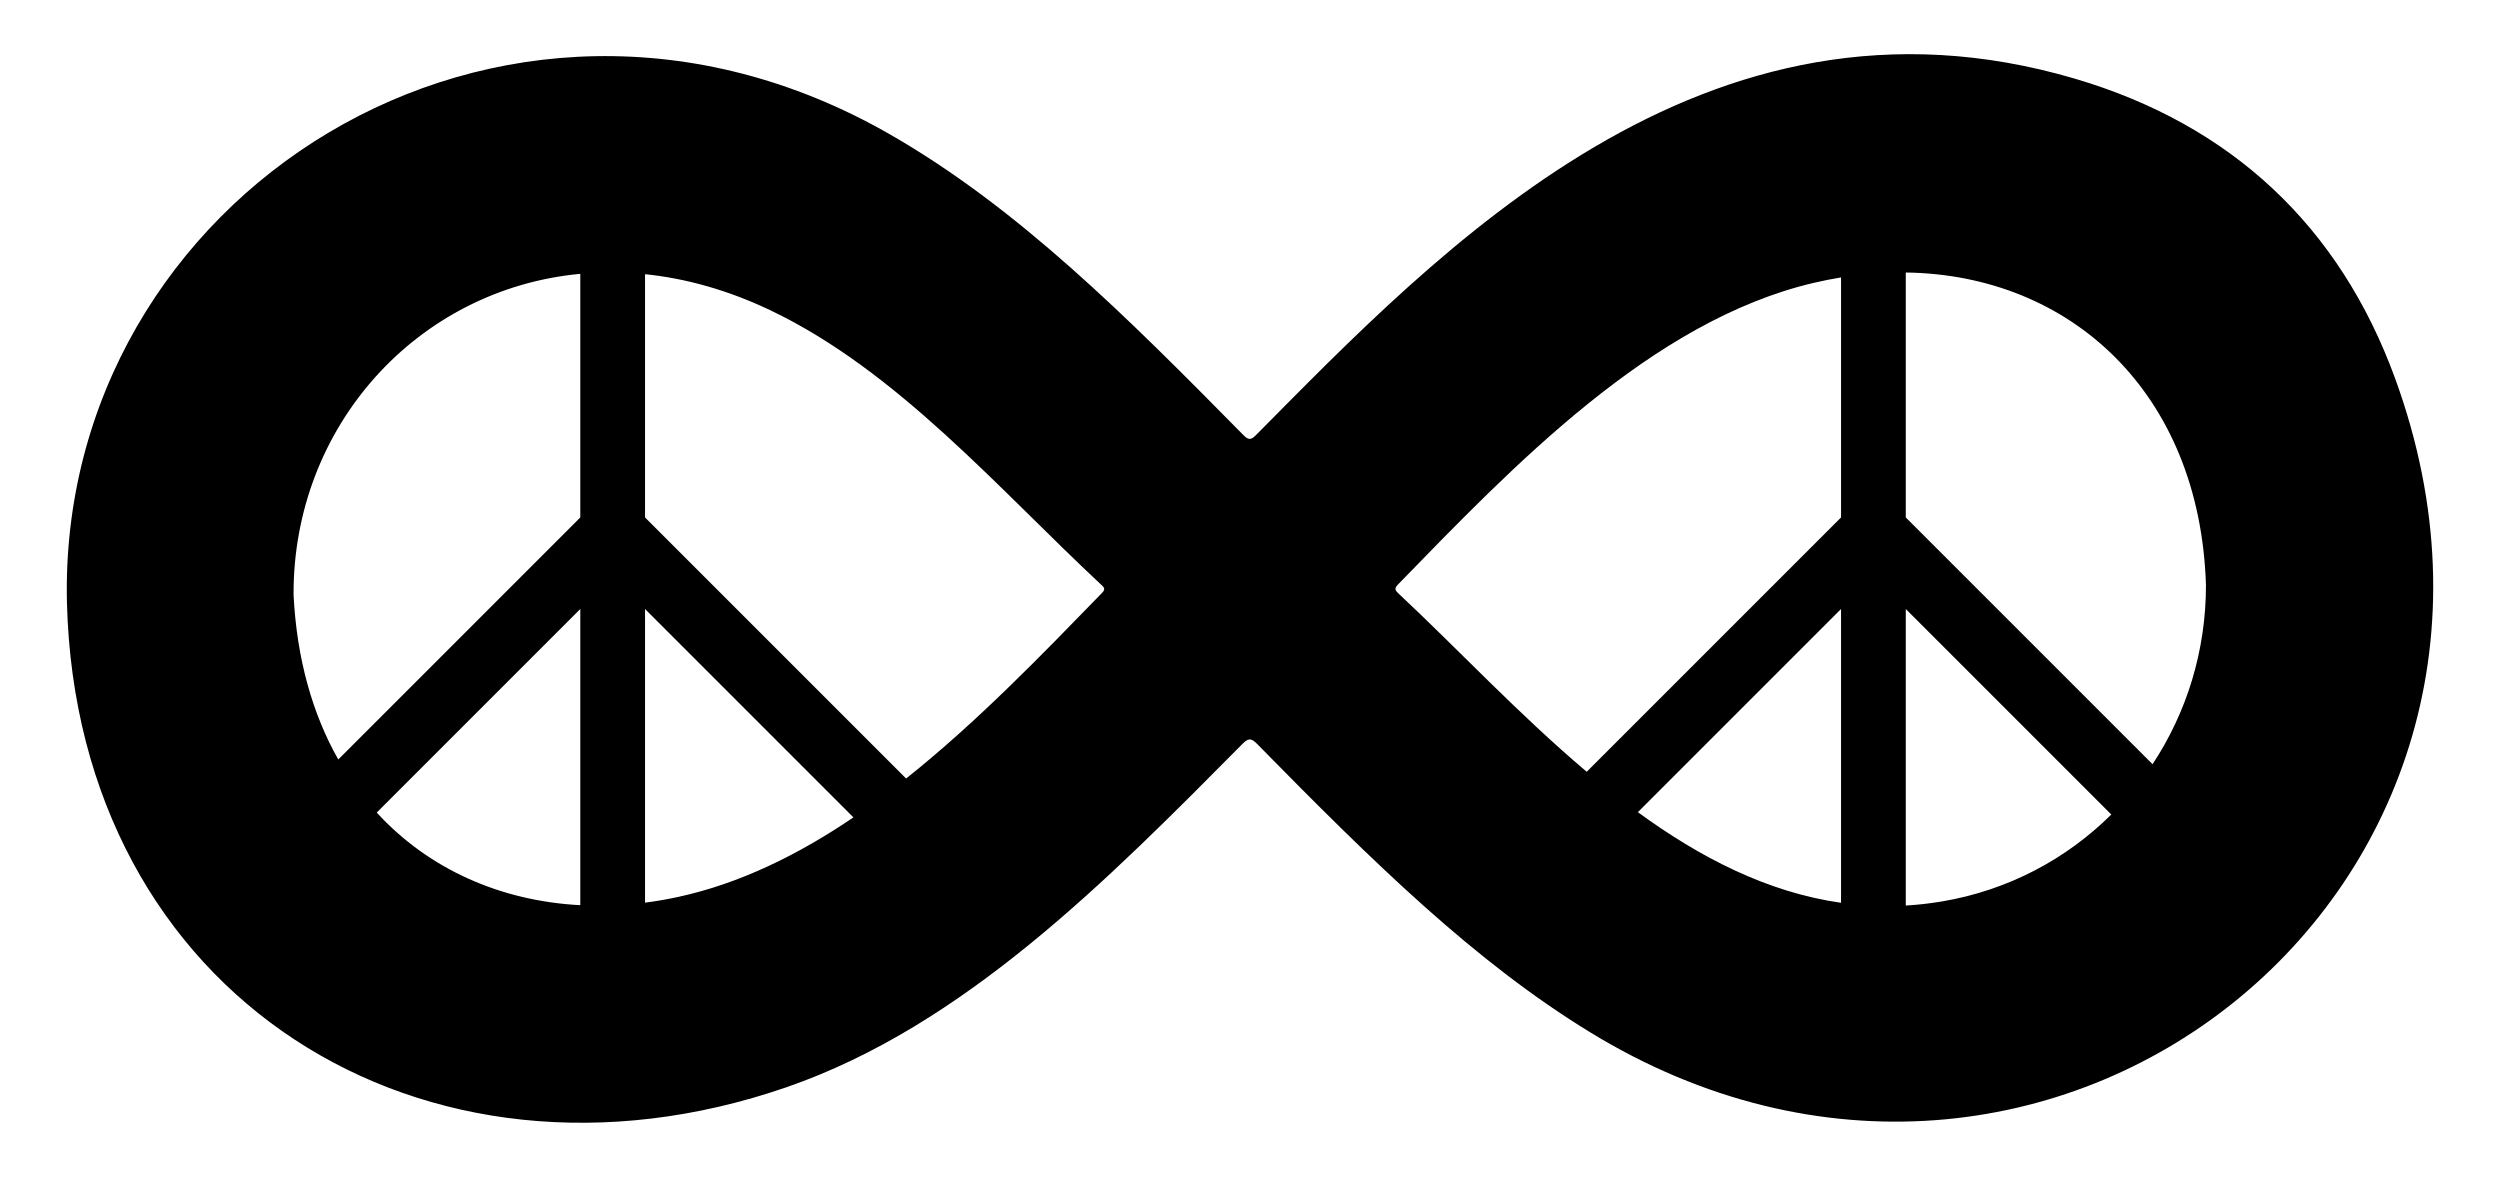 <?xml version="1.0" encoding="utf-8"?>

<!DOCTYPE svg PUBLIC "-//W3C//DTD SVG 1.1//EN" "http://www.w3.org/Graphics/SVG/1.1/DTD/svg11.dtd">
<svg version="1.1" id="Layer_1" xmlns="http://www.w3.org/2000/svg" xmlns:xlink="http://www.w3.org/1999/xlink" x="0px" y="0px"
	 viewBox="0 0 2703.214 1272.608" style="enable-background:new 0 0 2703.214 1272.608;" xml:space="preserve">
<g id="Fills">
</g>
<g id="Peace_Sign_Strokes">
	<path d="M2589.913,409.483c-60.105-165.056-177.422-274.593-346.255-324.377c-401.177-118.297-687.591,185.755-885.399,385.157
		c-5.381,5.424-8.036,6.027-13.785,0.188c-126.465-128.43-244.081-246.021-382.632-325.418
		C541.276-95.972,62.109,212.429,72.373,651.52c10.797,425.972,386.202,659.326,777.804,524.173
		c192.439-66.417,348.238-225.068,492.977-371.024c6.218-6.27,9.285-7.251,16.086-0.324
		c127.399,129.748,235.179,235.26,359.98,311.726C2214.044,1419.252,2791.073,961.896,2589.913,409.483z M627.471,296.084v263.42
		L365.765,821.21c-27.605-48.74-44.907-108.331-48.347-178.202C316.762,461.043,451.041,312.599,627.471,296.084z M407.357,878.613
		l220.114-220.114v320.276C541.661,974.261,463.715,940.121,407.357,878.613z M732.886,969.926
		c-11.857,2.565-23.672,4.592-35.415,6.1V658.498l225.329,225.329C863.319,924.143,800.131,955.382,732.886,969.926z
		 M1191.607,641.115c-64.662,66.471-134.999,139.546-211.846,200.678l-282.29-282.289V296.47
		c43.883,4.505,89.451,17.075,135.483,39.02c137.216,65.416,246.093,192.534,357.581,296.6
		C1193.507,634.864,1195.932,636.669,1191.607,641.115z M1990.685,976.176c-79.858-11.359-152.572-49.018-219.68-97.997
		l219.68-219.681V976.176z M1511.492,632.134c124.48-127.898,274.307-285.153,449.641-326.279
		c9.914-2.325,19.768-4.276,29.552-5.872v259.521l-275.001,275.001c-73.857-62.42-140.843-134.261-203.313-192.56
		C1508.832,638.643,1507.174,636.571,1511.492,632.134z M2060.685,979.136V658.498l222.229,222.228
		c-48.573,48.208-111.648,81.955-183.099,93.99C2086.589,976.945,2073.549,978.395,2060.685,979.136z M2327.514,826.332
		l-266.83-266.829V294.655c178.069,2.375,317.885,129.973,324.58,337.633C2385.42,703.864,2364.29,770.743,2327.514,826.332z"/>
</g>
</svg>
